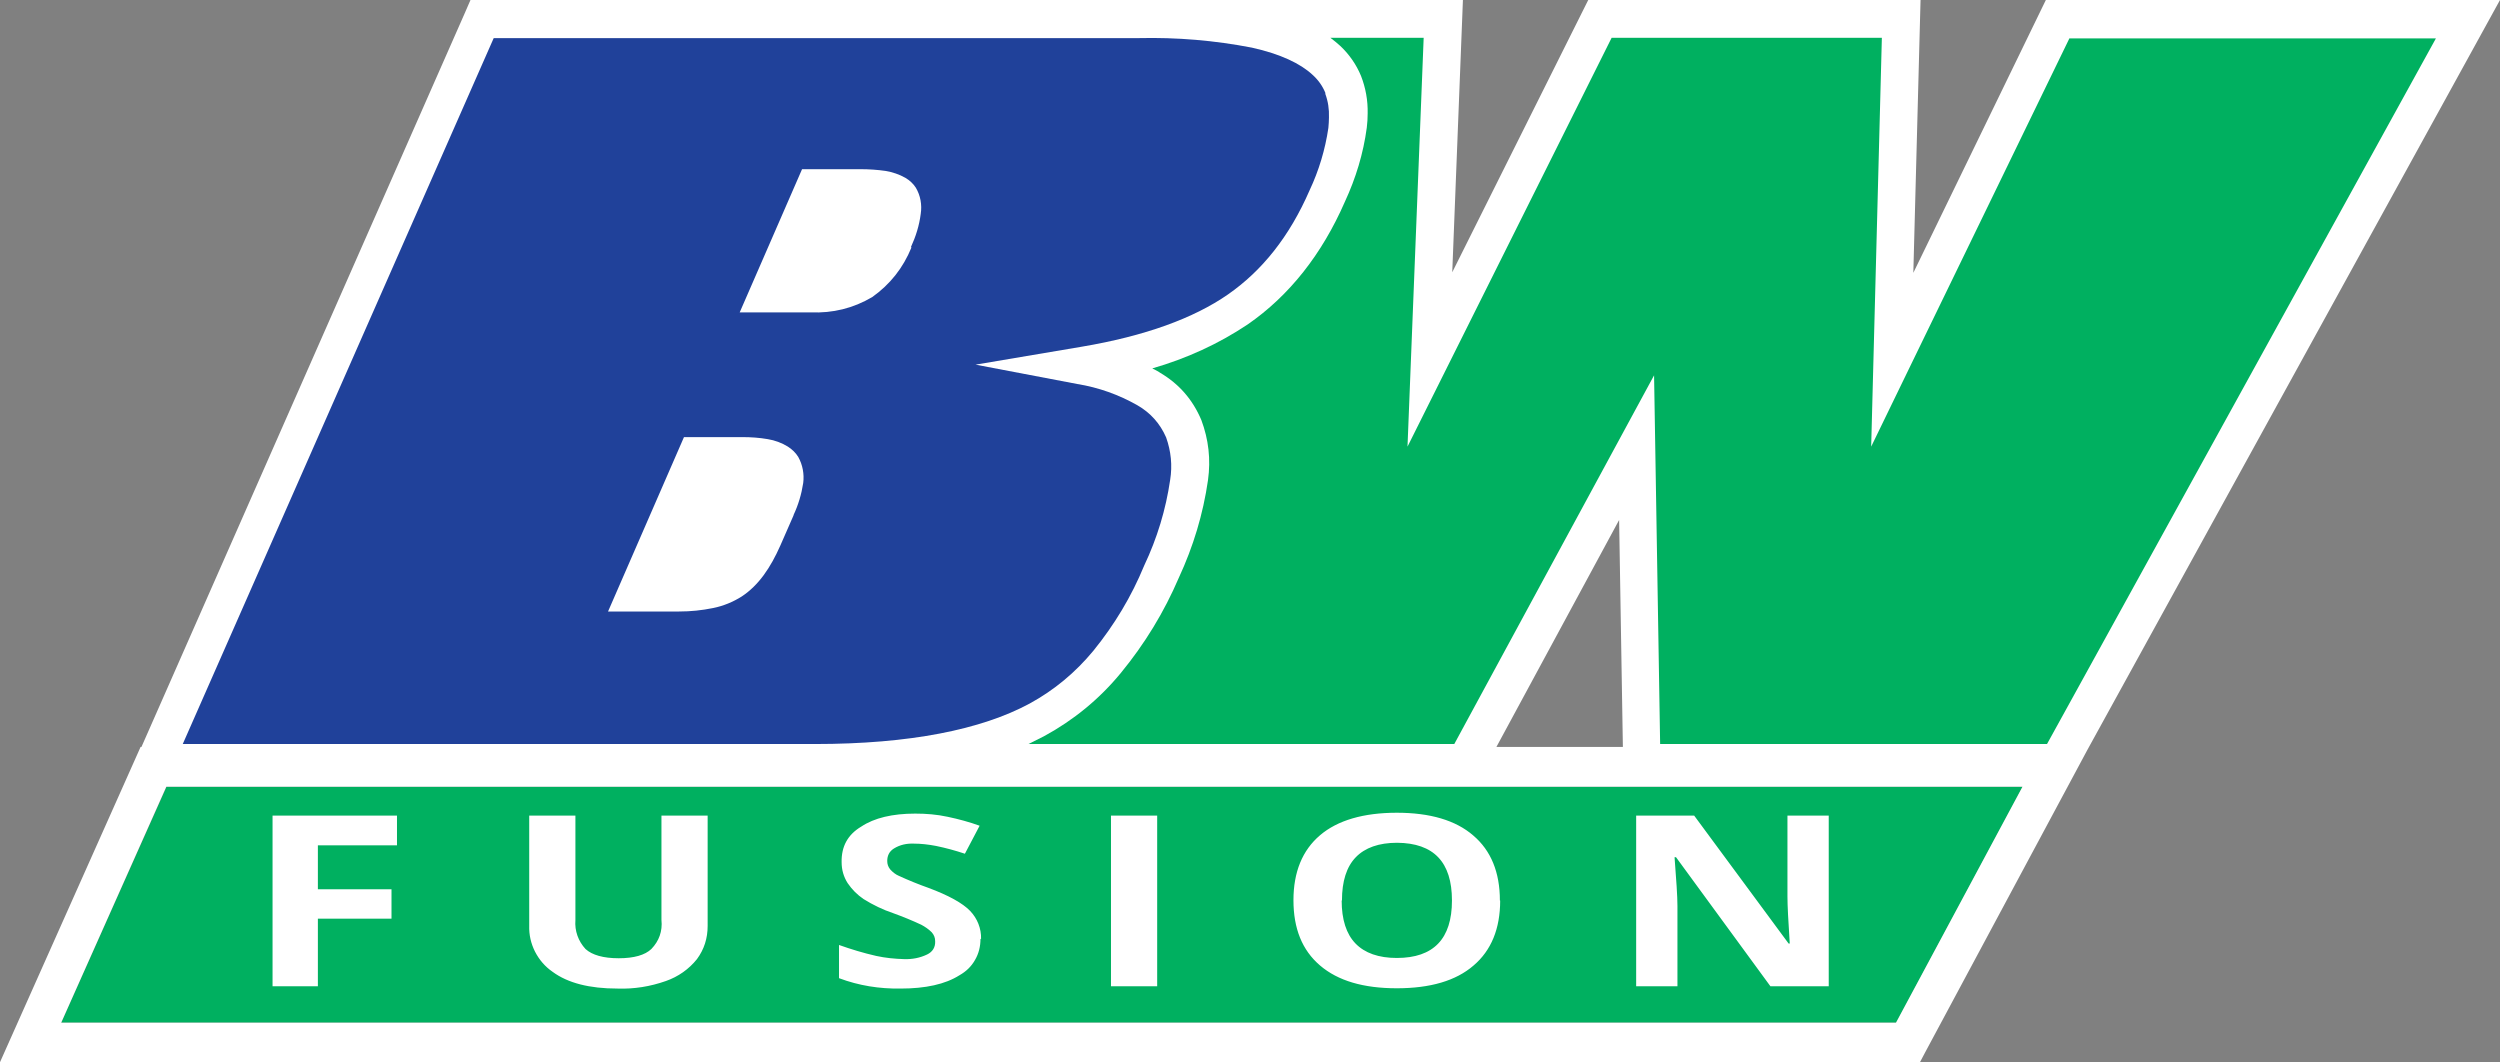 <?xml version="1.0" encoding="UTF-8"?>
<svg id="Layer_1" xmlns="http://www.w3.org/2000/svg" version="1.1" viewBox="0 0 86.59 36.79">
  <rect x="0" y="0" width="86.59" height="36.79" fill="#808080" stroke="none"/>
  <!-- Generator: Adobe Illustrator 29.4.0, SVG Export Plug-In . SVG Version: 2.1.0 Build 152)  -->
  <defs>
    <style>
      .st0 {
        fill: #00b060;
      }

      .st1 {
        fill: #fff;
      }

      .st2 {
        fill: #20419a;
      }
    </style>
  </defs>
  <polygon class="st0" points="65.68 35.42 70.06 27.25 5.77 27.25 2.12 35.42 65.68 35.42"/>
  <path class="st1" d="M65.68,35.42H2.12l3.64-8.17h64.29l-4.38,8.17h0ZM56.08,18.01l.13,7.86h-4.38l4.25-7.86h0ZM86.59,0h-15.73l-4.59,9.45L66.52,0h-11.51l-4.71,9.43.37-9.44H16.3l-.2.46L4.9,25.87h-.03L0,36.79h66.5l.19-.36,5.61-10.46L86.59,0Z"/>
  <path class="st1" d="M63.35,34.16h-2.03l-3.27-4.47h-.05c.06.79.1,1.35.1,1.69v2.78h-1.43v-5.91h2.01l3.27,4.43h.04c-.05-.77-.08-1.31-.08-1.63v-2.8h1.43v5.91h0ZM46.47,31.19c0,.66.16,1.16.48,1.49.32.33.8.5,1.43.5,1.27,0,1.91-.66,1.91-1.99s-.63-1.99-1.9-2c-.63,0-1.11.17-1.43.5-.32.33-.48.83-.48,1.5h0ZM51.96,31.19c0,.98-.31,1.73-.92,2.25-.61.53-1.5.79-2.66.79s-2.04-.26-2.66-.79c-.62-.53-.92-1.28-.92-2.26s.31-1.73.92-2.25c.61-.52,1.51-.78,2.66-.78s2.04.26,2.65.79c.61.52.92,1.27.92,2.25h0ZM38.48,28.25h1.6v5.91h-1.6v-5.91ZM33.96,32.52c0,.26-.06.51-.19.73-.13.23-.31.4-.54.53-.49.31-1.17.46-2.04.46-.73.01-1.44-.1-2.13-.36v-1.15c.42.15.85.28,1.29.38.32.07.64.1.96.11.28.01.55-.04.8-.16.19-.09.29-.25.28-.46,0-.12-.04-.22-.12-.31-.11-.11-.23-.19-.36-.26-.32-.15-.64-.28-.97-.4-.36-.12-.71-.29-1.03-.49-.22-.15-.4-.33-.55-.55-.14-.22-.21-.46-.21-.73-.01-.54.21-.95.68-1.23.45-.3,1.08-.45,1.87-.45.38,0,.75.03,1.12.11.38.08.75.18,1.11.31l-.51.97c-.33-.11-.66-.2-1-.27-.26-.05-.52-.08-.77-.08-.25-.01-.48.04-.69.17-.16.1-.23.25-.23.43,0,.11.03.2.1.29.09.1.19.18.31.23.33.15.67.29,1.01.41.7.26,1.19.53,1.45.8.25.26.39.61.38.97h0ZM24.51,28.25v3.82c0,.43-.12.81-.37,1.15-.28.35-.65.61-1.08.76-.54.19-1.1.28-1.67.26-.97,0-1.72-.19-2.25-.58-.26-.18-.46-.41-.61-.7-.14-.28-.21-.58-.2-.9v-3.81h1.6v3.62c-.03.37.1.73.35,1,.23.21.62.32,1.15.32s.91-.11,1.13-.32c.27-.28.39-.62.35-1.01v-3.61h1.59ZM11.01,34.16h-1.57v-5.91h4.31v1.03h-2.74v1.52h2.55v1.02h-2.55v2.34Z"/>
  <path class="st2" d="M31.57,8.57c-.29.71-.74,1.28-1.36,1.72-.66.39-1.37.56-2.13.53h-2.46l2.16-4.96h2.03c.29,0,.58.02.86.06.24.04.48.12.69.24.15.09.27.2.36.34.16.27.22.59.17.91-.05.4-.17.78-.34,1.15h0ZM27.49,17.84l-.46,1.05c-.34.77-.75,1.38-1.34,1.77-.3.19-.64.33-.99.4-.39.08-.78.12-1.18.12h-2.46l2.63-6.04h2.03c.29,0,.58.02.87.07.25.04.49.13.7.26.14.09.27.21.36.36.15.27.21.59.17.9-.06.39-.17.76-.34,1.12h0s0,0,0,0ZM45.91,3.23c-.1-.25-.25-.46-.45-.64-.42-.39-1.11-.72-2.1-.94-1.29-.25-2.6-.36-3.92-.33h-22.34L6.33,25.77h21.9c3.28,0,5.76-.5,7.43-1.4.86-.47,1.59-1.08,2.21-1.83.73-.9,1.32-1.88,1.76-2.95.45-.95.75-1.94.9-2.97.08-.5.03-.99-.14-1.47-.21-.48-.54-.85-.99-1.11-.65-.37-1.35-.62-2.09-.74l-3.52-.67,3.67-.62c2.2-.37,3.89-.99,5.07-1.81,1.18-.82,2.13-2,2.83-3.61.32-.68.54-1.41.65-2.16.01-.12.02-.24.02-.36.01-.29-.03-.56-.13-.83h0Z"/>
  <path class="st0" d="M71.68,1.32l-5.55,11.43-1.32,2.72.37-14.16h-9.36l-7.07,14.16.56-14.16h-3.23c.12.09.23.18.34.28.31.29.56.65.72,1.04.16.41.24.85.23,1.3,0,.16-.01.33-.03.49-.12.9-.38,1.75-.76,2.57-.79,1.81-1.92,3.25-3.37,4.25-1.02.68-2.12,1.18-3.3,1.52.09.05.19.09.27.15.66.39,1.13.93,1.43,1.64.25.67.33,1.36.23,2.08-.17,1.18-.51,2.3-1.01,3.38-.51,1.19-1.18,2.29-2.01,3.3-.74.9-1.63,1.63-2.66,2.19-.18.09-.36.18-.54.27h14.75l6.92-12.77.21,12.77h13.4L84.37,1.33h-12.69s0-.01,0-.01Z"/>
</svg>